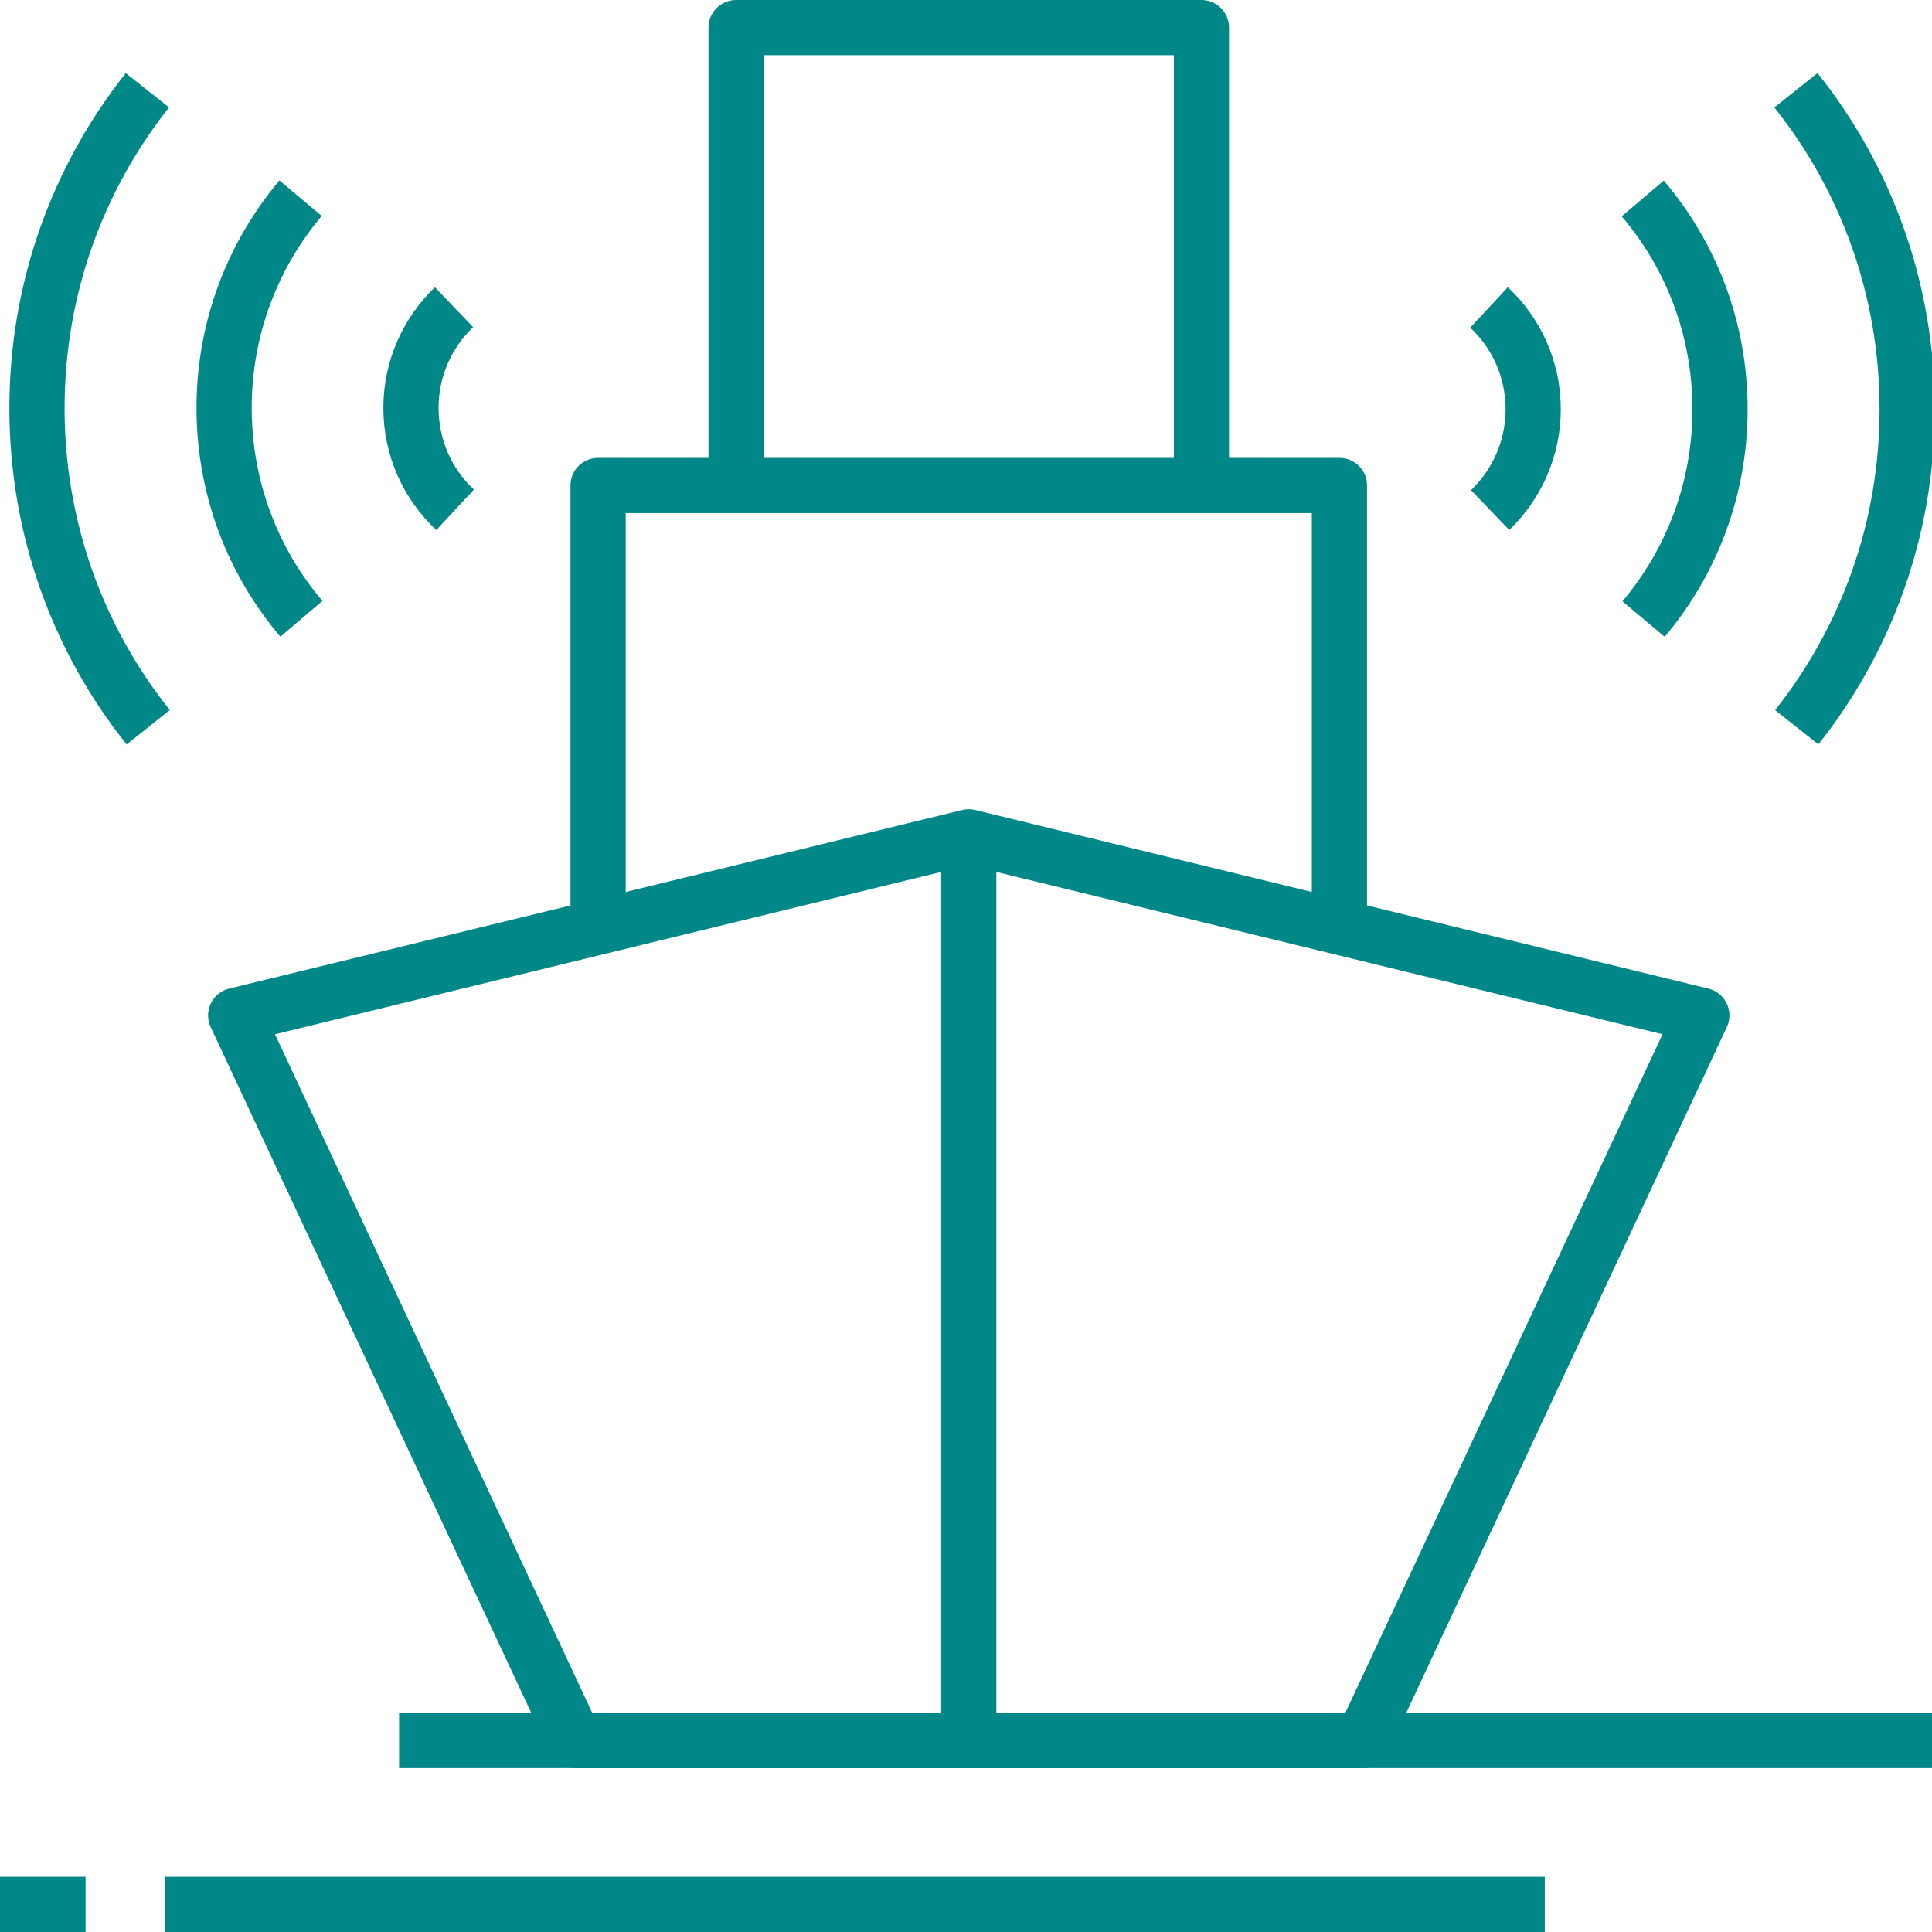 <?xml version="1.0" encoding="utf-8"?>
<!-- Generator: Adobe Illustrator 28.1.0, SVG Export Plug-In . SVG Version: 6.00 Build 0)  -->
<svg version="1.1" id="图层_1" xmlns="http://www.w3.org/2000/svg" xmlns:xlink="http://www.w3.org/1999/xlink" x="0px" y="0px"
	 viewBox="0 0 70 70" style="enable-background:new 0 0 70 70;" xml:space="preserve">
<style type="text/css">
	.st0{fill:none;stroke:#008787;stroke-width:2;}
	.st1{fill:none;stroke:#008787;stroke-width:2;stroke-linejoin:round;}
</style>
<g>
	<g>
		<path class="st0" d="M10.92,22.42c-1.75-2.06-2.8-4.72-2.8-7.64c0-2.9,1.04-5.54,2.77-7.6"/>
		<path class="st0" d="M5.37,26.35c-2.53-3.17-4.03-7.19-4.03-11.56c0-4.35,1.49-8.35,4-11.52"/>
		<path class="st0" d="M16.45,11.13c-0.96,0.92-1.56,2.22-1.56,3.65c0,1.45,0.61,2.77,1.6,3.69"/>
	</g>
	<g>
		<path class="st0" d="M59.52,7.19c1.75,2.06,2.8,4.72,2.8,7.64c0,2.9-1.04,5.54-2.77,7.6"/>
		<path class="st0" d="M65.07,3.27c2.53,3.17,4.03,7.19,4.03,11.56c0,4.35-1.49,8.35-4,11.52"/>
		<path class="st0" d="M53.99,18.48c0.96-0.92,1.56-2.22,1.56-3.65c0-1.45-0.61-2.77-1.6-3.69"/>
	</g>
	<g>
		<polygon class="st1" points="49.38,63.06 20.82,63.06 8.54,36.79 35.1,30.32 61.66,36.79 		"/>
		<line class="st1" x1="35.1" y1="30.32" x2="35.1" y2="62.94"/>
		<polyline class="st1" points="48.53,34.01 48.53,17.59 21.67,17.59 21.67,34.01 		"/>
		<polyline class="st1" points="43.53,17.2 43.53,1 26.67,1 26.67,17.2 		"/>
	</g>
	<g>
		<line class="st0" x1="5.97" y1="69" x2="55.97" y2="69"/>
		<line class="st0" x1="3.1" y1="69" x2="-0.1" y2="69"/>
	</g>
	<line class="st1" x1="14.46" y1="63.06" x2="70.1" y2="63.06"/>
</g>
</svg>
